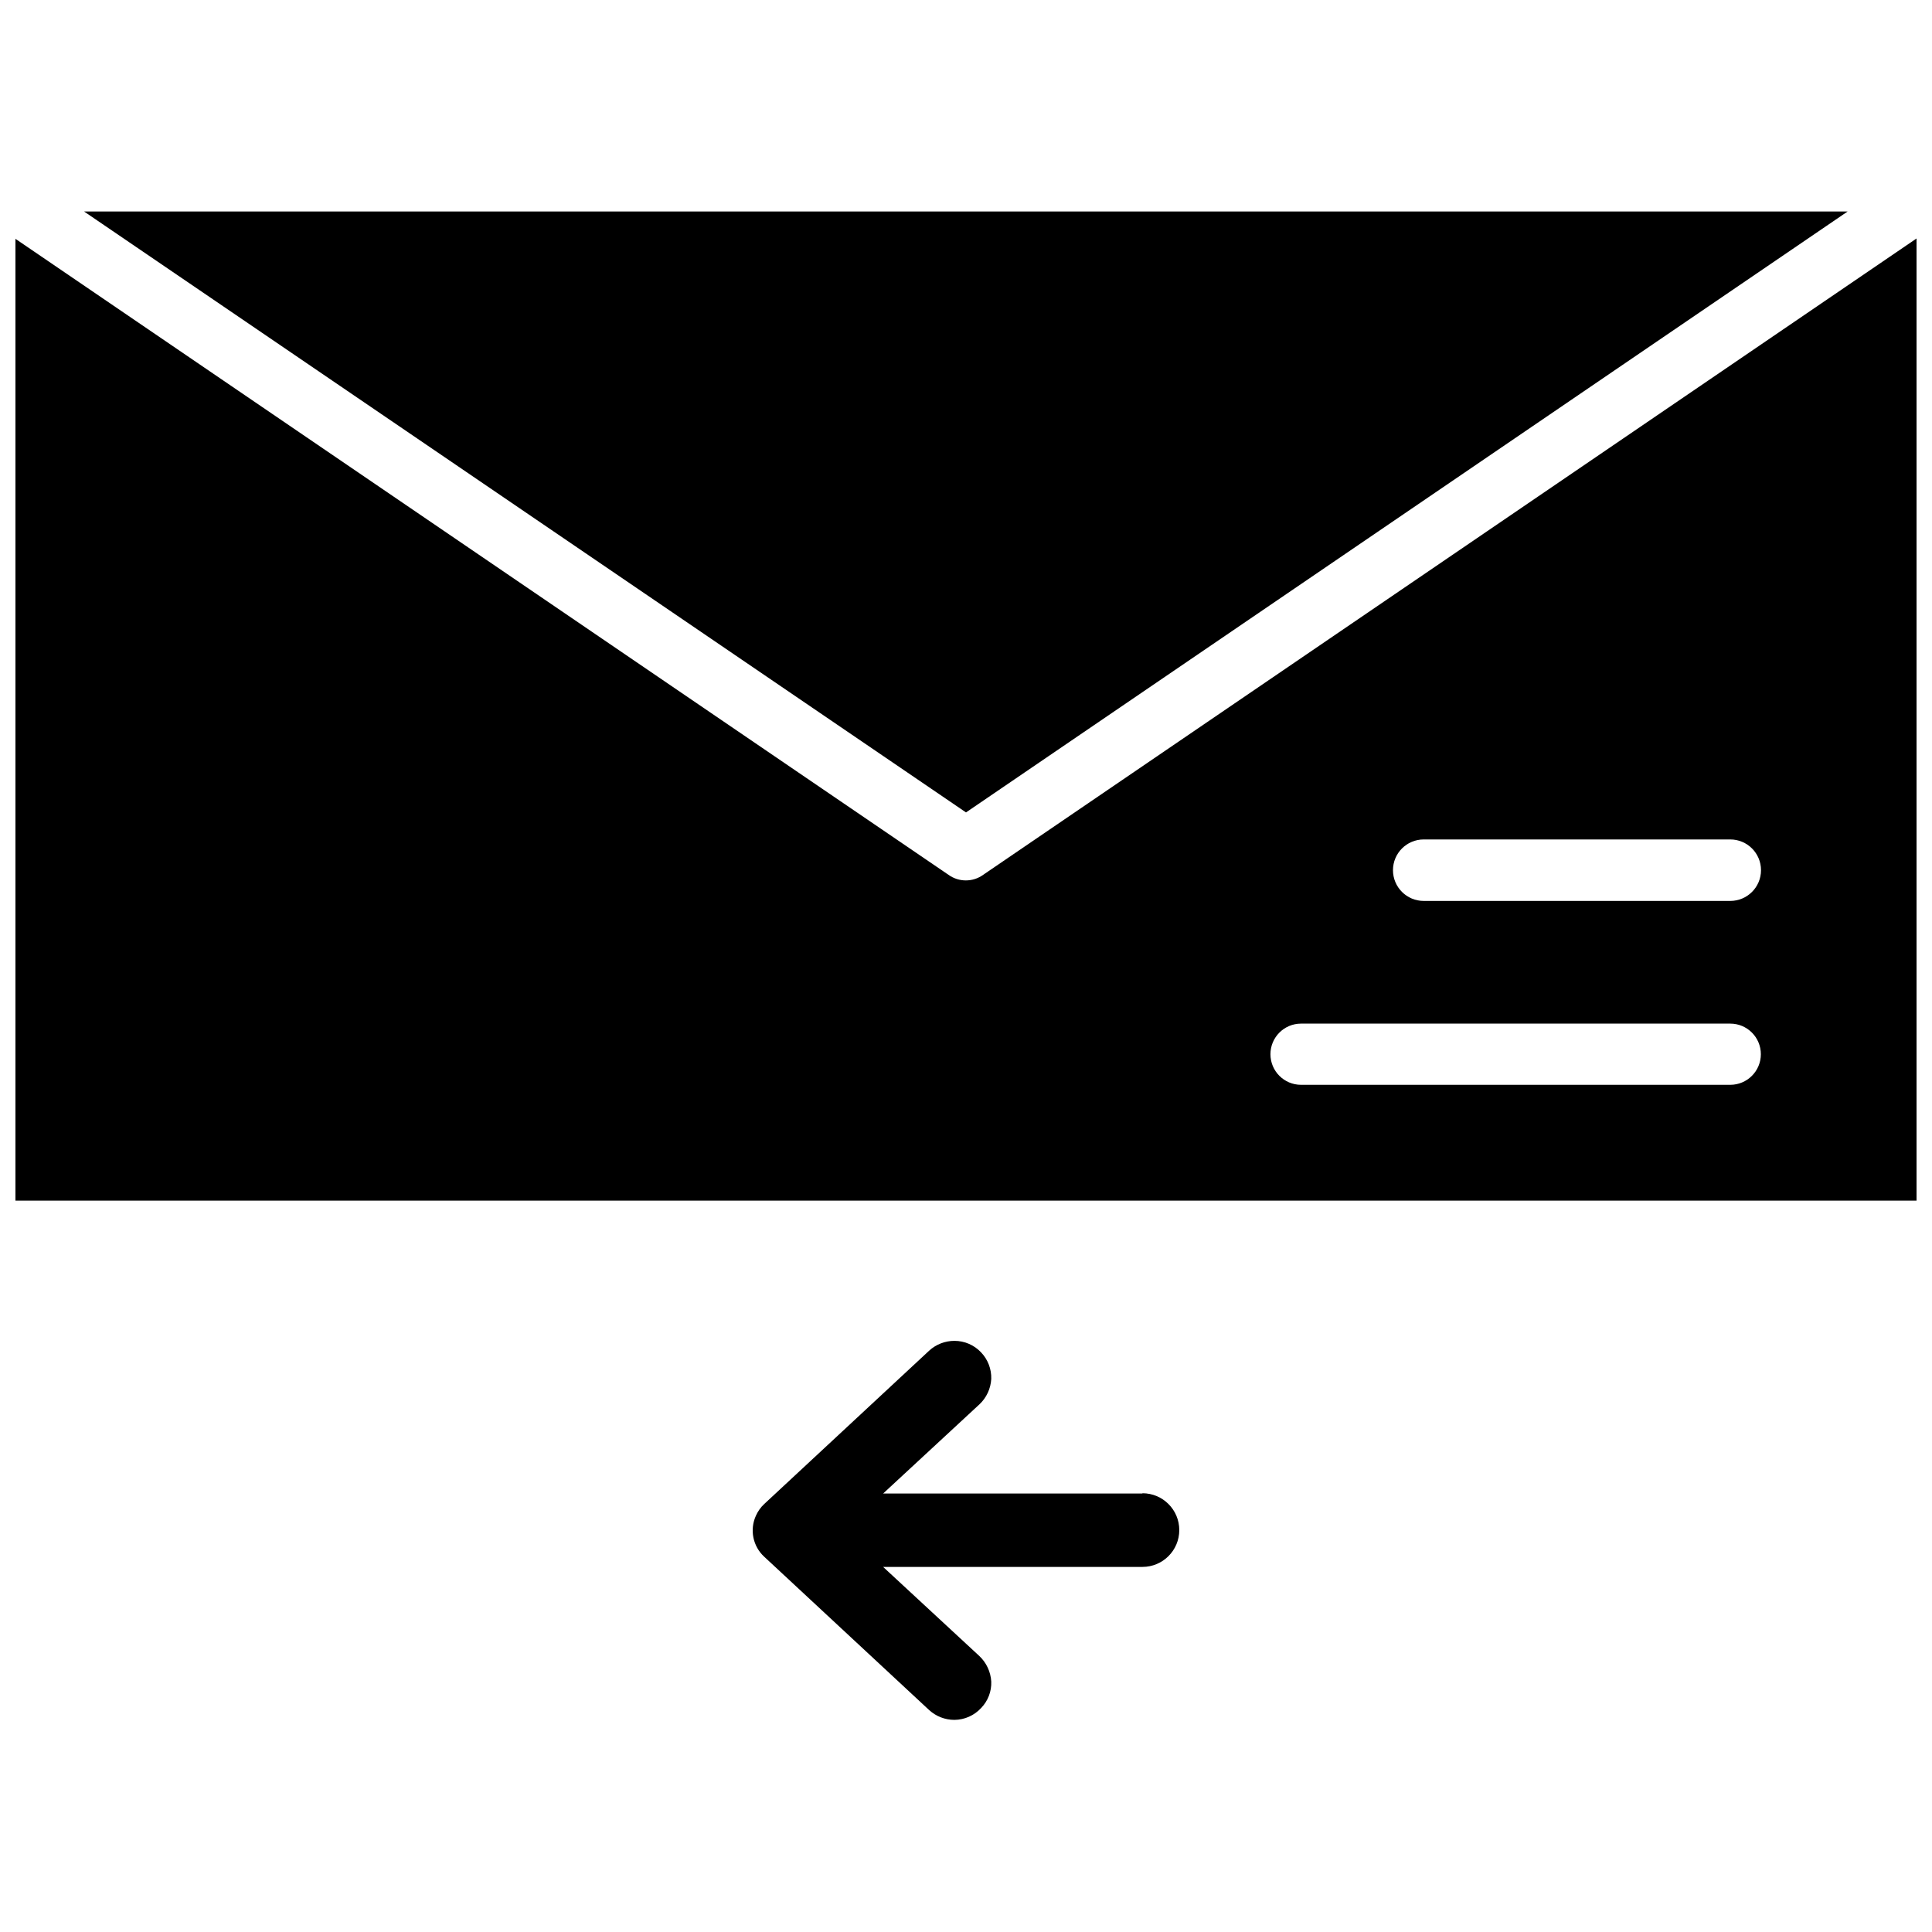 <?xml version="1.0" encoding="UTF-8"?>
<!-- The Best Svg Icon site in the world: iconSvg.co, Visit us! https://iconsvg.co -->
<svg width="800px" height="800px" version="1.1" viewBox="144 144 512 512" xmlns="http://www.w3.org/2000/svg">
 <defs>
  <clipPath id="a">
   <path d="m148.09 207h503.81v256h-503.81z"/>
  </clipPath>
 </defs>
 <path d="m633.64 200.05h-467.36l233.72 159.25z"/>
 <g clip-path="url(#a)">
  <path d="m404.56 375.83c-2.746 1.984-6.457 1.984-9.207 0l-247.26-168.54v254.89h503.81v-254.98zm197.98 55.656h-113.75c-4.481 0-8.109-3.633-8.109-8.109 0-4.477 3.629-8.109 8.109-8.109h113.75c4.477 0 8.105 3.633 8.105 8.109 0 4.477-3.629 8.109-8.105 8.109zm0-48.727-81.242-0.004c-4.5 0-8.145-3.648-8.145-8.148 0-4.496 3.644-8.145 8.145-8.145h81.242c4.5 0 8.145 3.648 8.145 8.145 0 4.5-3.644 8.148-8.145 8.148z"/>
 </g>
 <path d="m446.76 539.8h-68.723l25.504-23.617v0.004c1.887-1.766 3.016-4.191 3.152-6.773 0.074-2.598-0.887-5.117-2.68-7.004-1.832-1.961-4.398-3.074-7.082-3.07-2.477 0-4.863 0.926-6.691 2.598l-43.691 40.621c-0.934 0.863-1.68 1.906-2.203 3.07-1.73 3.734-0.836 8.164 2.203 10.941l43.691 40.621v-0.004c1.828 1.672 4.215 2.598 6.691 2.598 2.695-0.023 5.258-1.164 7.082-3.148 1.812-1.871 2.781-4.402 2.68-7.004-0.152-2.574-1.277-4.996-3.152-6.769l-25.504-23.617h68.723c5.391 0 9.762-4.371 9.762-9.762s-4.371-9.762-9.762-9.762z"/>
</svg>
